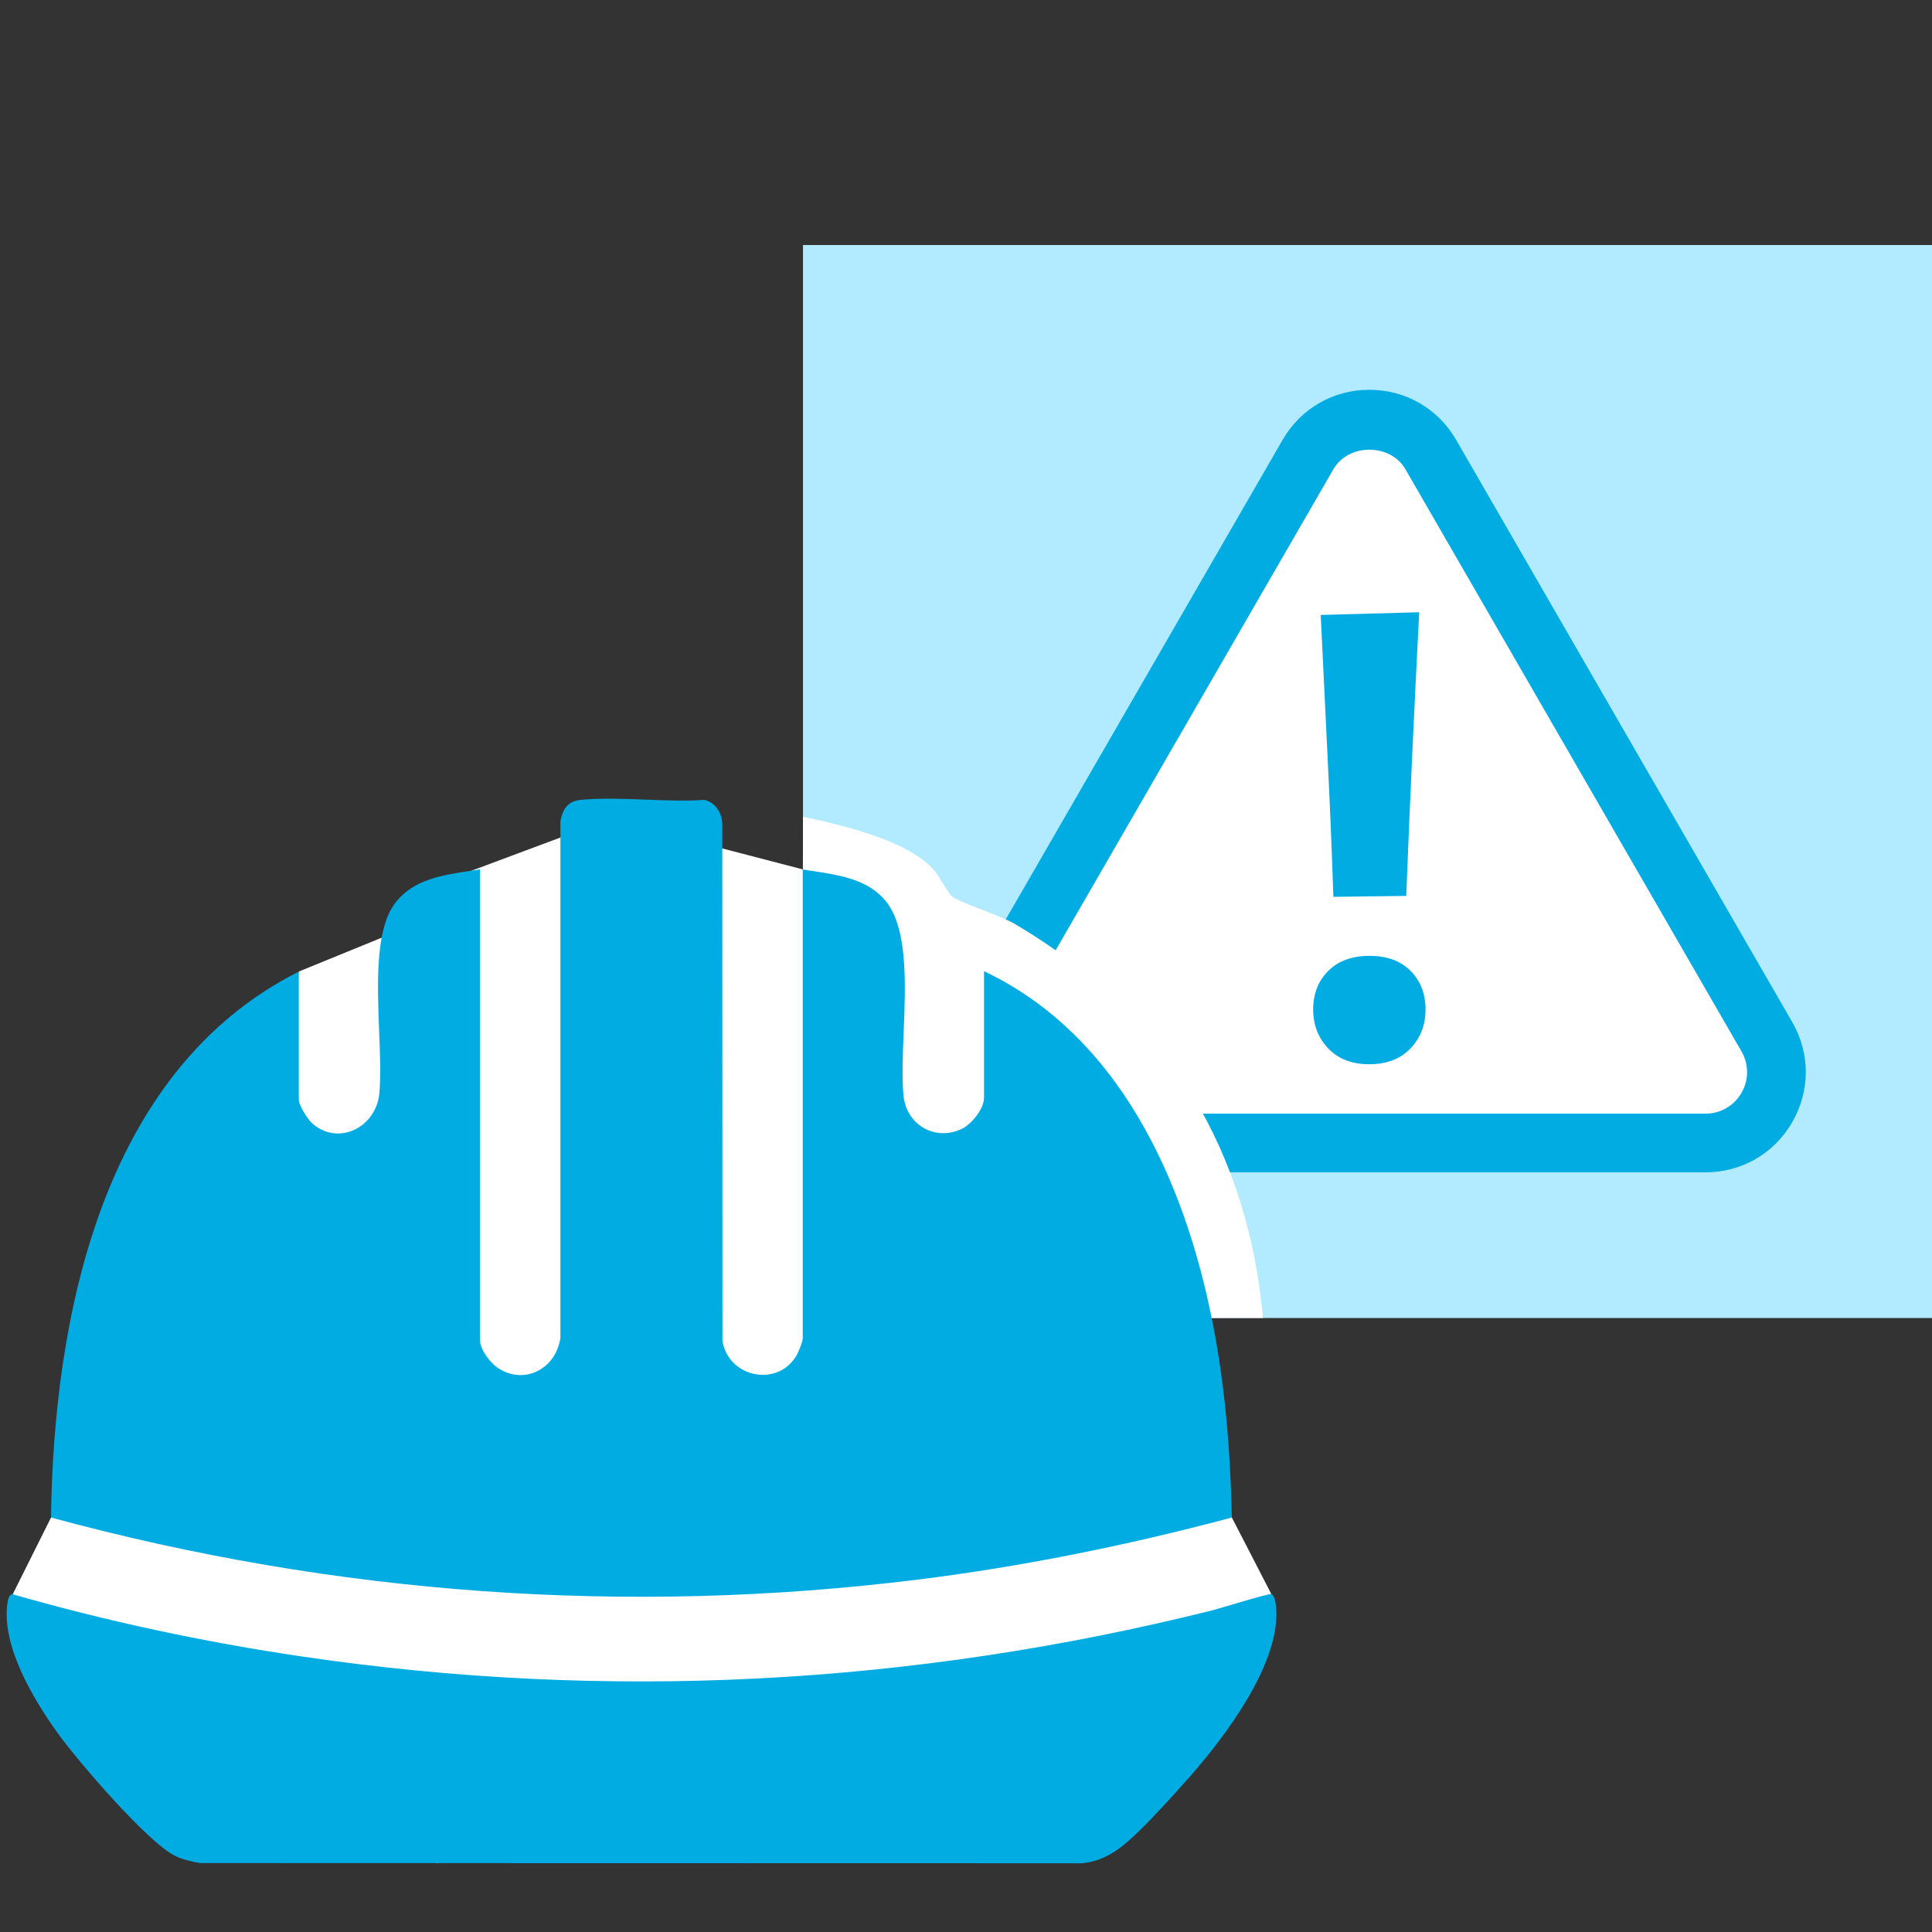 <?xml version="1.0" encoding="UTF-8"?>
<svg id="_Слой_1" data-name="Слой_1" xmlns="http://www.w3.org/2000/svg" version="1.1" xmlns:graph="http://ns.adobe.com/Graphs/1.0/" xmlns:i="http://ns.adobe.com/AdobeIllustrator/10.0/" xmlns:x="http://ns.adobe.com/Extensibility/1.0/" xmlns:xlink="http://www.w3.org/1999/xlink" viewBox="0 0 40 40">
  <rect x="0" y="0" width="40" height="40" fill="#333333" stroke="none"/>
  <!-- Generator: Adobe Illustrator 29.3.1, SVG Export Plug-In . SVG Version: 2.1.0 Build 151)  -->
  <defs>
    <style>
      .st0 {
        fill: #b2ebff;
      }

      .st1 {
        fill: #fff;
      }

      .st2 {
        fill: #00ace2;
      }
    </style>
  </defs>
  <rect class="st0" x="16.625" y="5.073" width="23.375" height="22.215"/>
  <g>
    <g>
      <path class="st1" d="M26.782,9.927l-6.362,11.02c-.697,1.208.174,2.717,1.569,2.717h12.724c1.395,0,2.266-1.51,1.569-2.717l-6.362-11.02c-.697-1.208-2.441-1.208-3.138,0Z"/>
      <path class="st2" d="M35.31,24.272h-13.917c-.75,0-1.422-.388-1.797-1.038-.375-.649-.375-1.425,0-2.074l6.959-12.053c.375-.649,1.046-1.037,1.796-1.037.75,0,1.422.388,1.797,1.037l6.958,12.053c.375.649.375,1.425,0,2.075-.375.649-1.046,1.037-1.797,1.037ZM27.607,9.714l-6.959,12.053c-.155.269-.155.59,0,.86.155.269.434.43.745.43h13.917c.311,0,.589-.161.745-.43s.155-.59,0-.86l-6.958-12.053c-.311-.538-1.179-.538-1.49,0h0Z"/>
    </g>
    <path class="st2" d="M28.348,22.034c-.358,0-.64-.109-.848-.327-.208-.218-.312-.487-.312-.807,0-.324.104-.59.312-.798.208-.208.492-.312.854-.312.362,0,.645.104.851.312.206.208.309.474.309.798,0,.32-.104.589-.312.807-.208.218-.492.327-.854.327ZM27.606,18.567c-.033-.989-.074-1.969-.122-2.939s-.094-1.936-.14-2.896l2.039-.056c-.05.969-.098,1.942-.143,2.921-.046.979-.087,1.963-.125,2.952l-1.509.019Z"/>
  </g>
  <path class="st1" d="M16.622,18l-1.937-.504-2.541-.358-2.373.886-1.525,1.25-2.058.84s-1.436,5.31-1.436,5.424-3.695,5.88-3.695,5.88l-.794,1.59,1.631,2.782,7.161,2.787,17.267-5.573-.818-1.586-1.019-4.131h1.664c-.301-3.34-1.898-6.262-5.162-8.171-.263-.154-1.13-.436-1.274-.553-.082-.066-.257-.406-.363-.533-.546-.649-2.013-.967-2.724-1.119l-.003,1.087Z"/>
  <path class="st2" d="M1.057,31.419c5.896,1.601,11.932,2.032,17.945,1.285,2.101-.261,4.288-.694,6.501-1.285-.03-1.488-.156-2.793-.387-3.983-.498-2.573-1.726-5.895-4.743-7.329v2.616c0,.25-.273.56-.458.648-.263.126-.551.119-.789-.017-.241-.138-.394-.386-.421-.681-.033-.369-.015-.817.004-1.291.041-1.011.087-2.156-.365-2.719-.365-.455-.941-.542-1.551-.635-.058-.009-.115-.017-.173-.027v9.702c0,.101-.123.351-.124.353-.172.303-.507.459-.855.395-.357-.064-.625-.333-.683-.684l-.004-10.692c.001-.221-.131-.469-.382-.515-.353.029-.779.011-1.192-.004-.454-.017-.922-.036-1.346.003-.168.015-.368.079-.431.447v10.694c-.055.344-.251.597-.528.71-.262.108-.55.068-.79-.105-.121-.088-.346-.344-.346-.567v-9.738c-.056.009-.112.017-.169.025-.623.093-1.212.182-1.587.669-.416.542-.372,1.669-.333,2.663.019.473.036.919.004,1.28-.032.354-.259.661-.58.78-.292.109-.602.041-.833-.181-.05-.048-.255-.334-.255-.478v-2.642c-4.117,2.075-5.073,7.233-5.131,11.304Z"/>
  <path class="st2" d="M24.611,36.811c.74-.838,1.965-2.437,1.8-3.612-.008-.054-.033-.177-.089-.194-.061-.018-1.064.296-1.233.338-6.195,1.547-12.521,1.887-18.85.951-2.017-.298-4.018-.725-5.975-1.286-.08-.004-.102.123-.111.19-.123.883.537,1.98,1.035,2.675.414.578,1.855,2.258,2.432,2.548.162.081.338.118.514.152l18.265.004c.501-.046.846-.336,1.187-.67.33-.322.719-.75,1.025-1.098Z"/>
</svg>